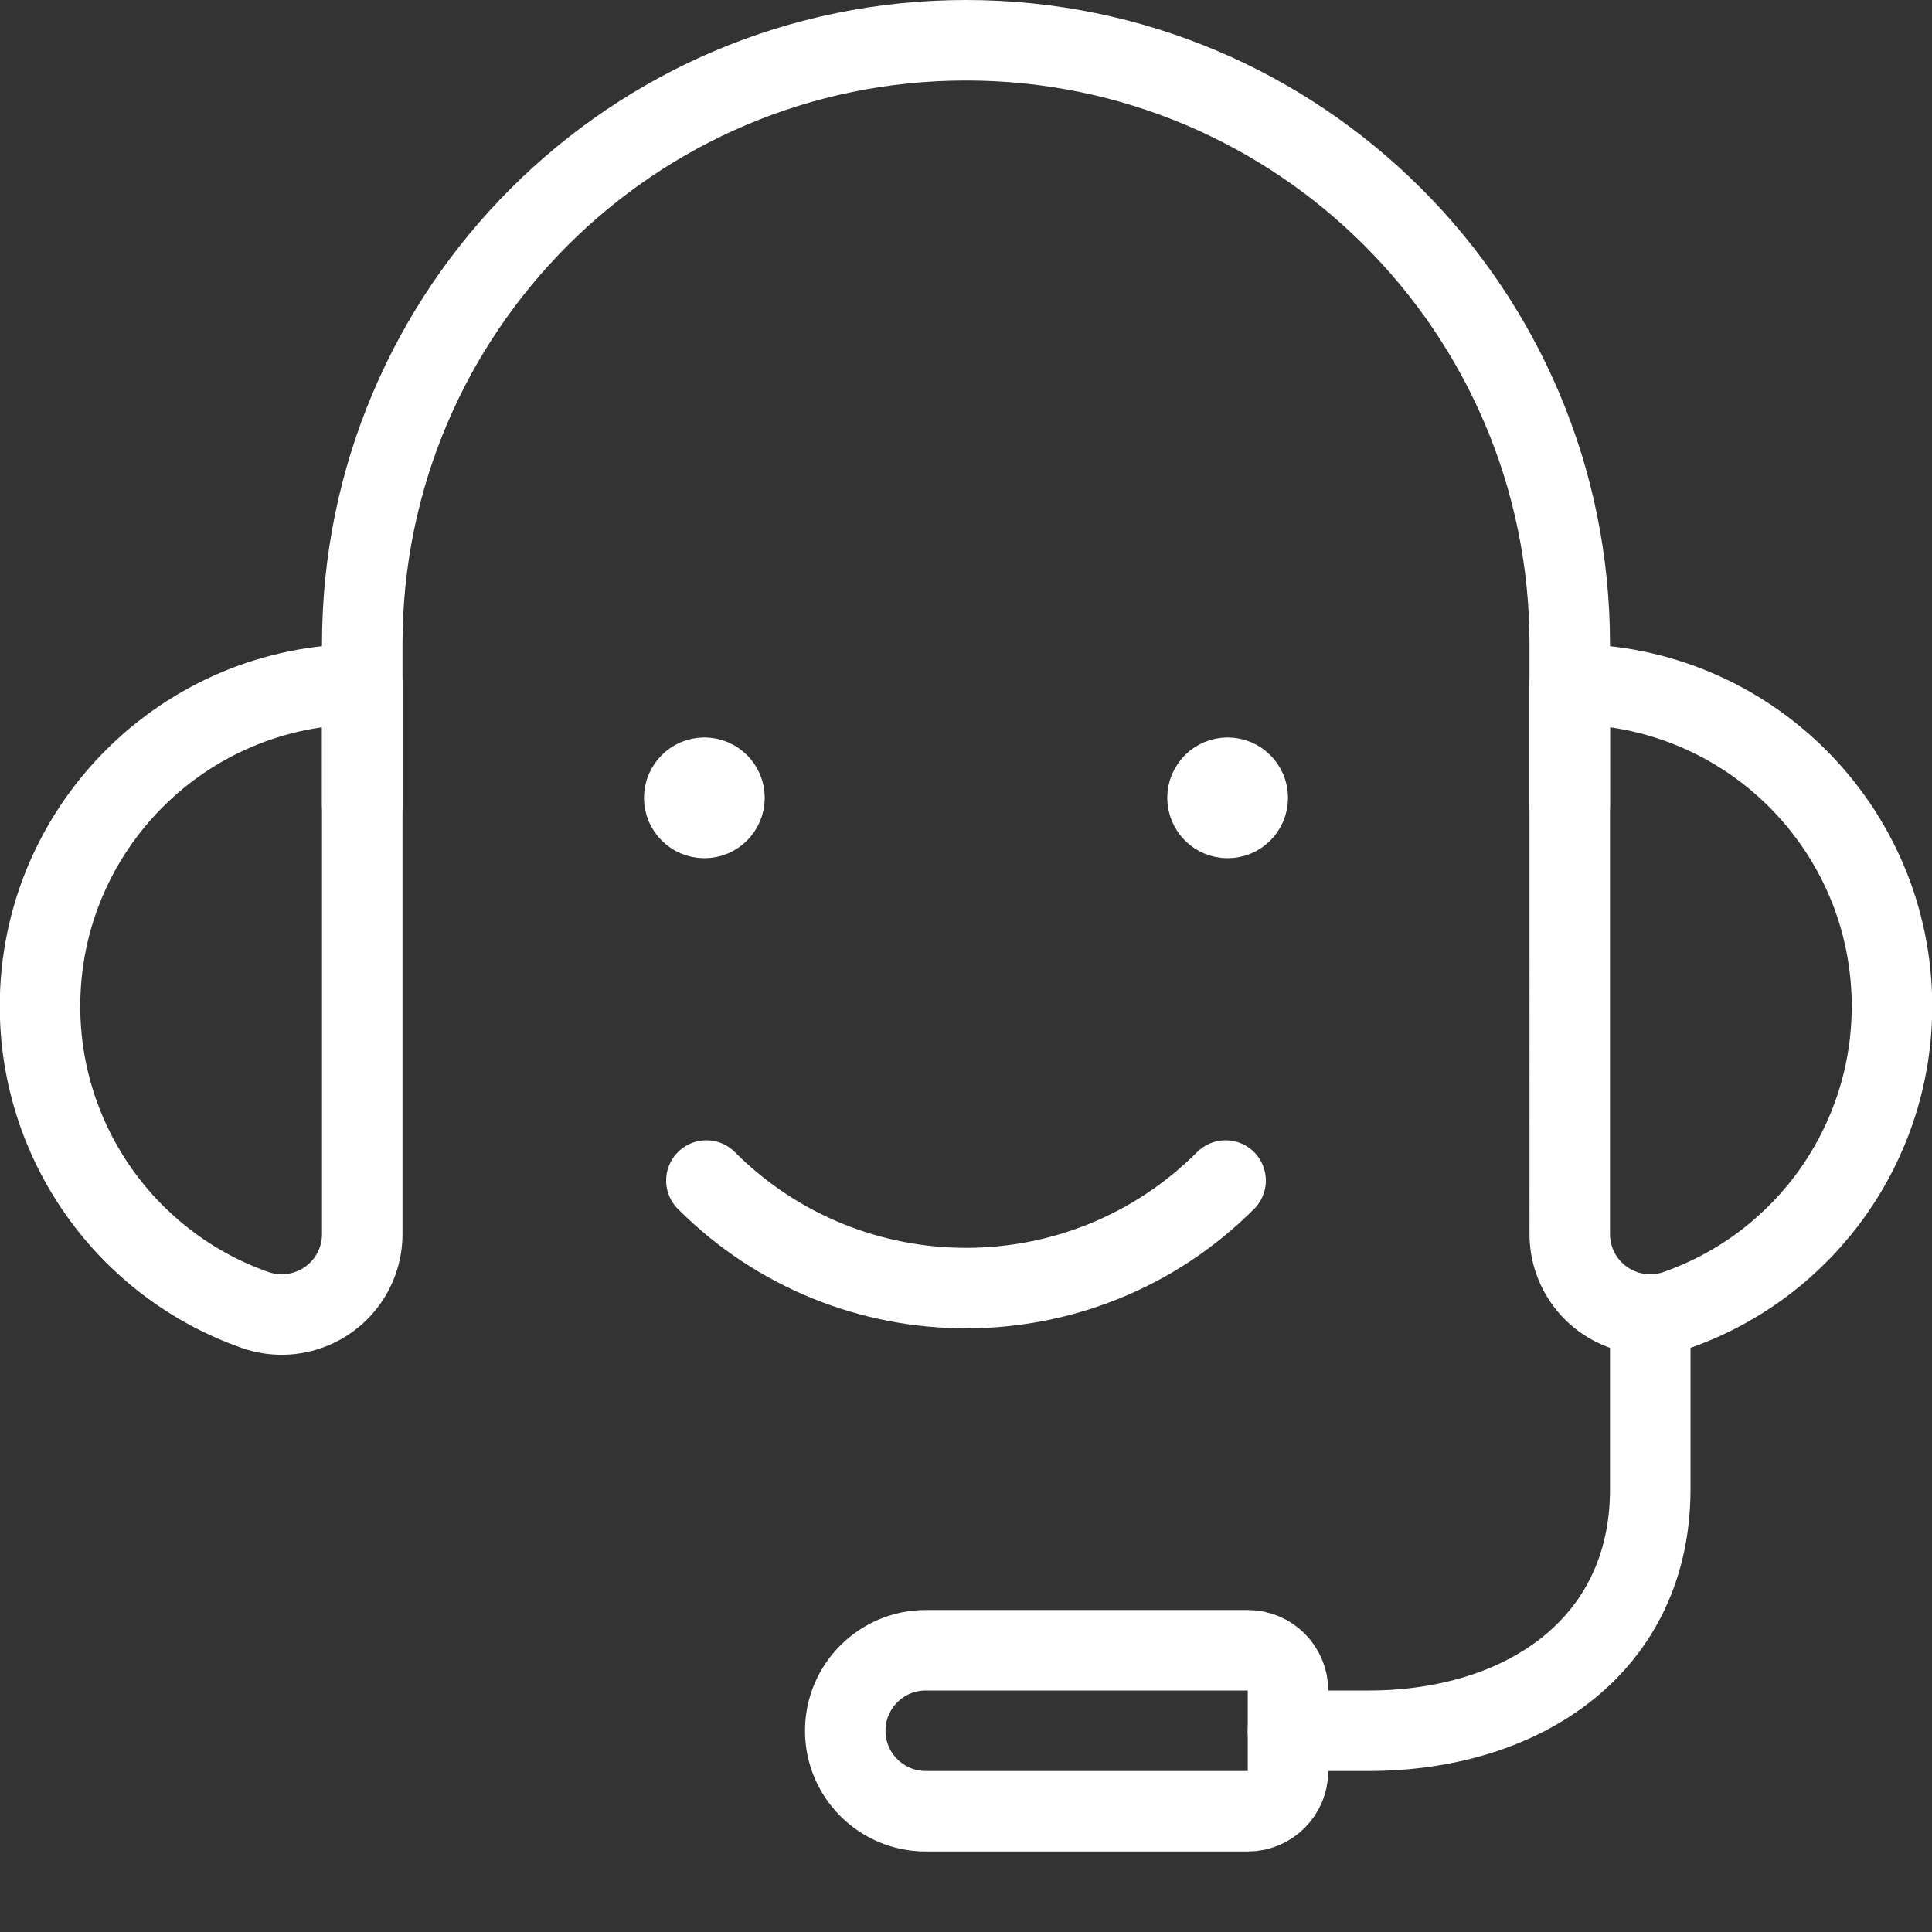 <?xml version="1.0" encoding="UTF-8"?>
<svg version="1.1" viewBox="0 0 24 24" xmlns="http://www.w3.org/2000/svg" xmlns:xlink="http://www.w3.org/1999/xlink">
    <rect x="0" y="0" width="24" height="24" fill="#333333" stroke="none"/>
    <!--Generated by IJSVG (https://github.com/iconjar/IJSVG)-->
    <g stroke-linecap="round" stroke-width="1" stroke="#FFF" fill="none" stroke-linejoin="round">
        <path d="M16,21.5h1c1.934,0 3.5,-1.067 3.5,-3v-2.17"></path>
        <path d="M19.5,8.5l-1.83018e-07,1.29578e-10c2.209,-0.002 4.001,1.788 4.003,3.997c0.001,1.697 -1.069,3.21 -2.669,3.775l-4.09917e-08,1.45254e-08c-0.521,0.184 -1.092,-0.088 -1.277,-0.609c-0.038,-0.107 -0.057,-0.22 -0.057,-0.333Z"></path>
        <path d="M4.5,8.5l-1.66673e-07,-1.17998e-10c-2.209,-0.002 -4.001,1.788 -4.003,3.997c-0.001,1.697 1.069,3.21 2.669,3.775l7.82846e-08,2.77401e-08c0.521,0.184 1.092,-0.088 1.277,-0.609c0.038,-0.107 0.057,-0.22 0.057,-0.333Z"></path>
        <path d="M19.5,10v-2v0c0,-4.142 -3.358,-7.5 -7.5,-7.5c-4.142,8.88178e-16 -7.5,3.358 -7.5,7.5v2"></path>
        <path d="M11.5,20.5h4h-2.18557e-08c0.276,-1.20706e-08 0.5,0.224 0.5,0.5v1v0c0,0.276 -0.224,0.5 -0.5,0.5h-4h-4.37114e-08c-0.552,-2.41411e-08 -1,-0.448 -1,-1c0,0 0,-3.55271e-15 0,-3.55271e-15v0l7.10543e-15,-8.54287e-08c8.33927e-08,-0.552 0.448,-1 1,-1Z"></path>
        <path d="M15.225,14.665l-1.05603e-07,1.05642e-07c-1.78,1.781 -4.668,1.782 -6.449,0.001c-0,-0 -0.001,-0.001 -0.001,-0.001"></path>
        <path d="M8.75,9.661h-1.09278e-08c0.138,-6.03528e-09 0.25,0.112 0.25,0.25c6.03528e-09,0.138 -0.112,0.25 -0.25,0.25c-0.138,6.03528e-09 -0.25,-0.112 -0.25,-0.25l3.55271e-15,3.7749e-08c-2.08482e-08,-0.138 0.112,-0.25 0.25,-0.25"></path>
        <path d="M15.25,9.661h-1.09278e-08c0.138,-6.03528e-09 0.25,0.112 0.25,0.25c6.03528e-09,0.138 -0.112,0.25 -0.25,0.25c-0.138,6.03528e-09 -0.25,-0.112 -0.25,-0.25l3.55271e-15,3.7749e-08c-2.08482e-08,-0.138 0.112,-0.25 0.25,-0.25"></path>
    </g>
</svg>